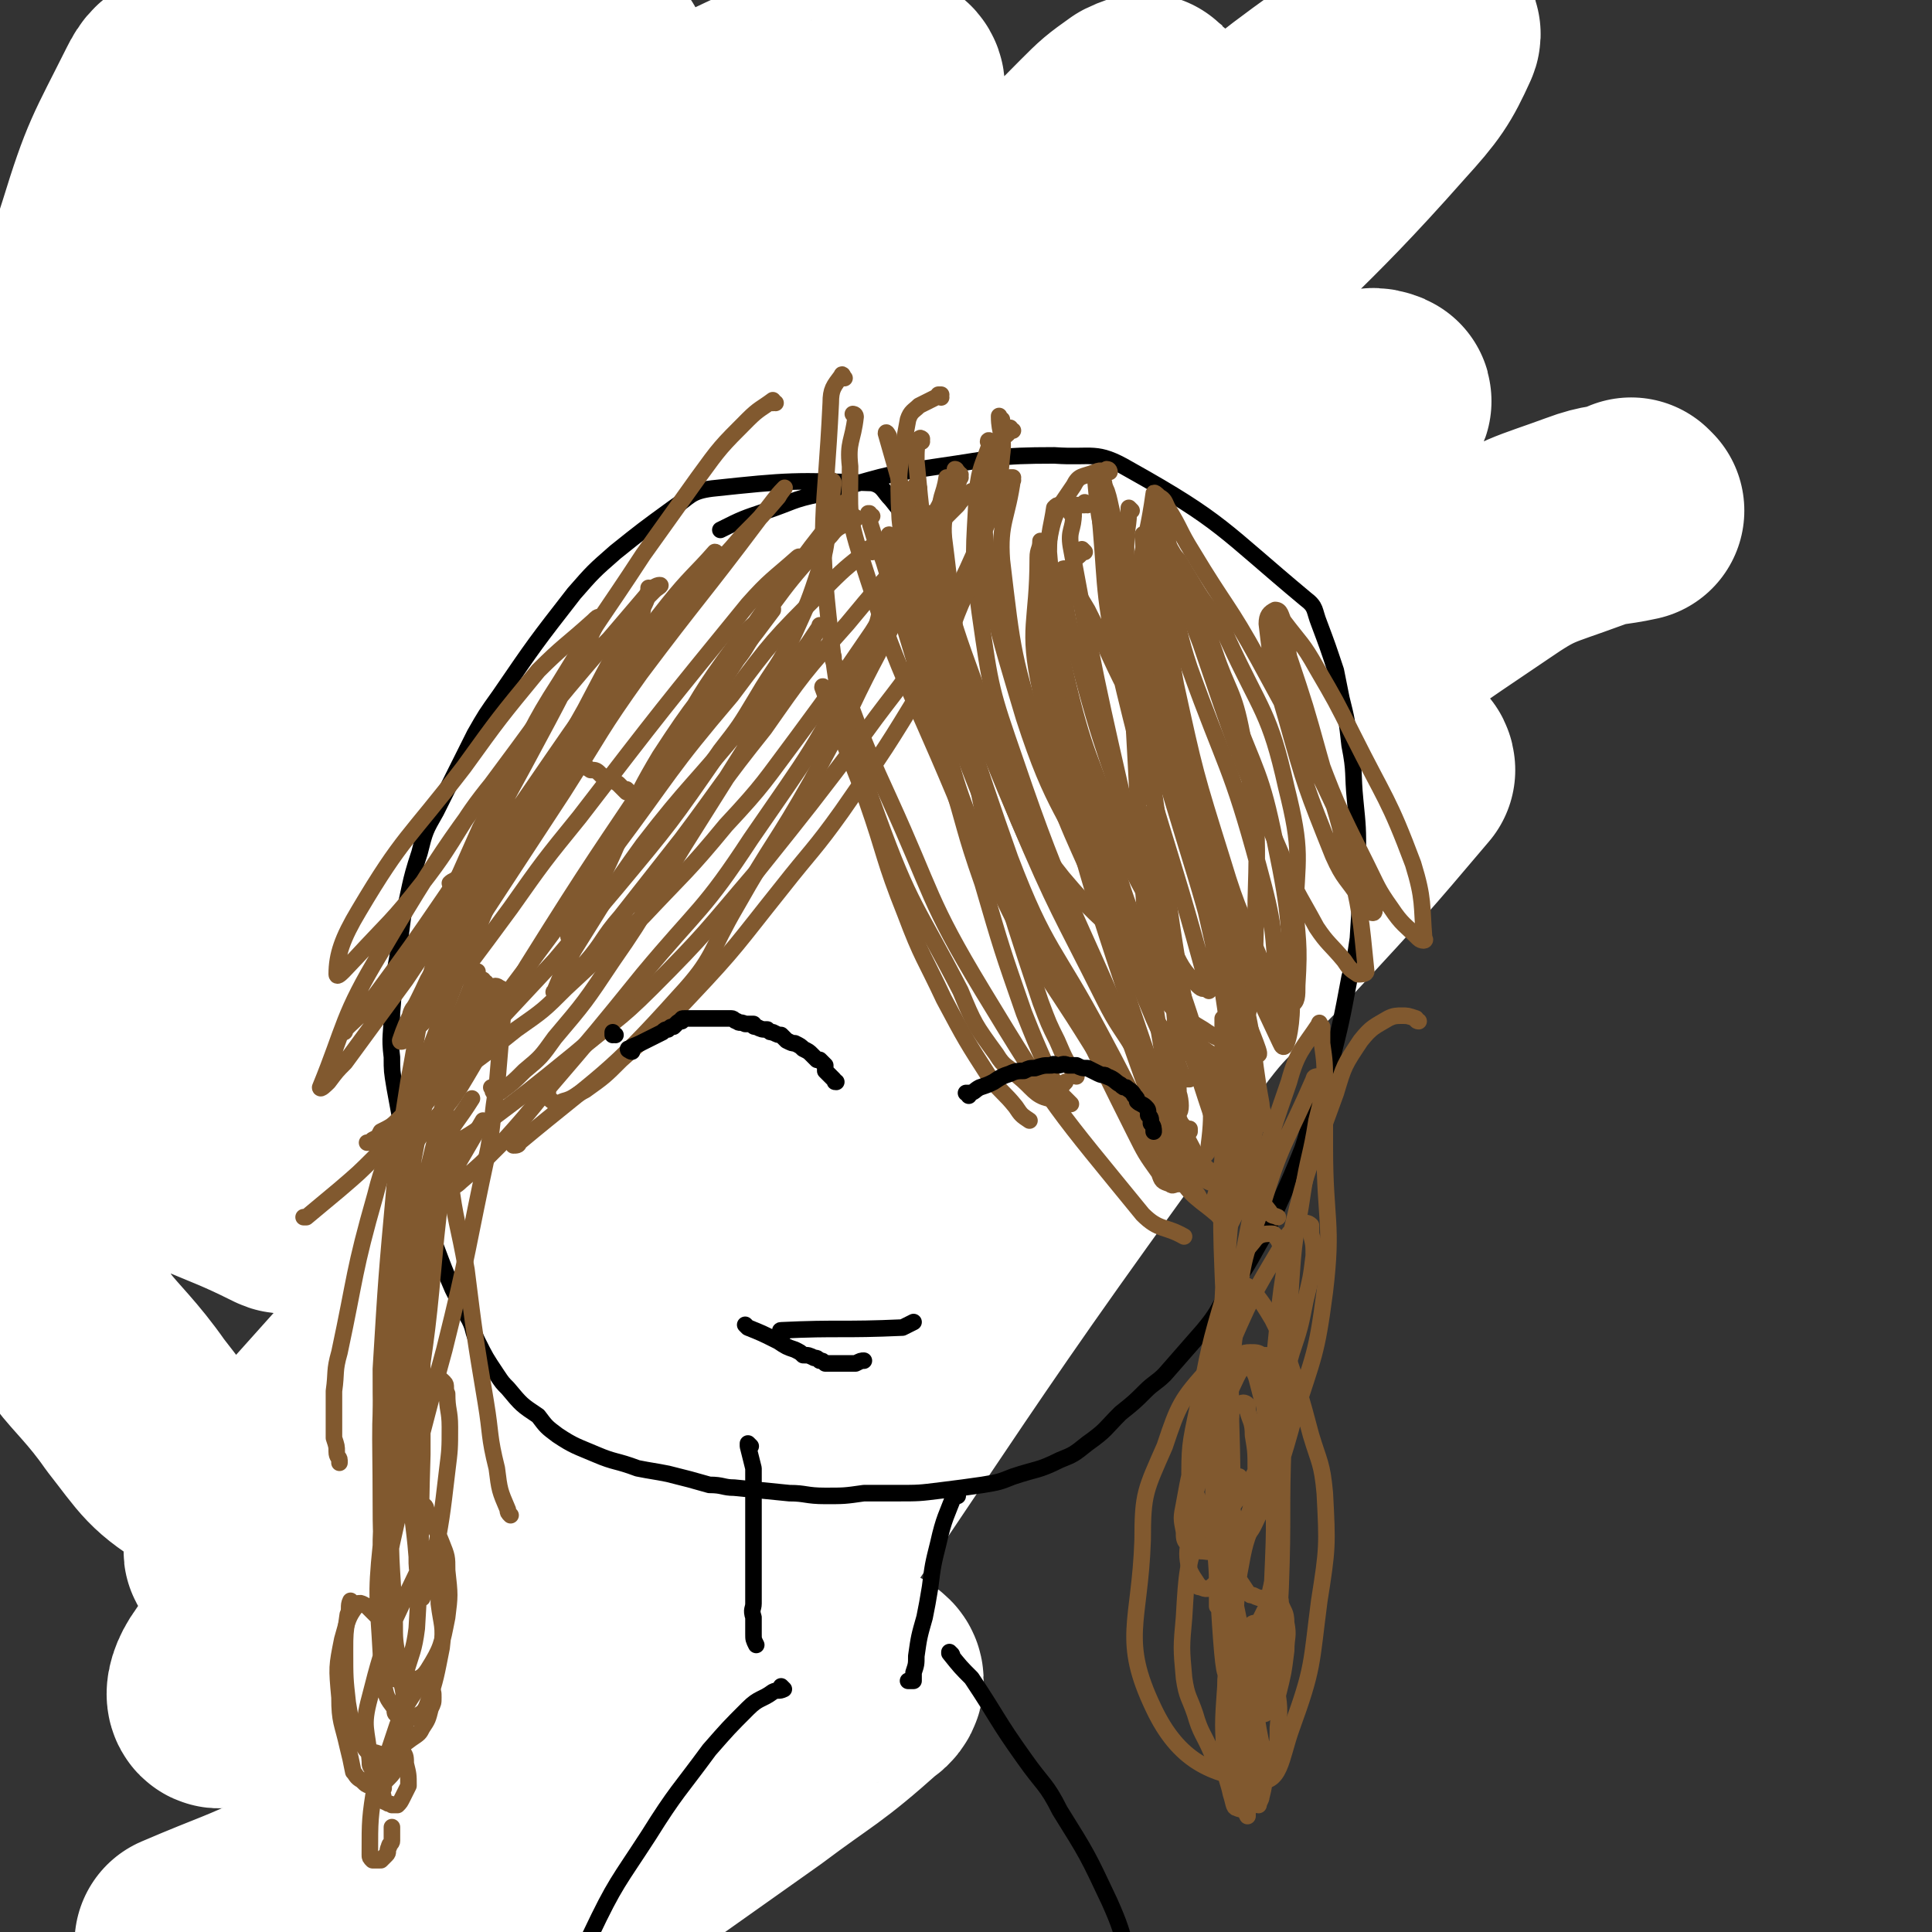 <svg viewBox='0 0 700 700' version='1.1' xmlns='http://www.w3.org/2000/svg' xmlns:xlink='http://www.w3.org/1999/xlink'><rect x="0" y="0" width="700" height="700" fill="#333333" stroke="none"/><g fill='none' stroke='#CF2233' stroke-width='6' stroke-linecap='round' stroke-linejoin='round'><path d='M122,643c0,-1 -1,-1 -1,-1 0,0 0,0 0,0 0,0 0,0 0,0 1,0 0,0 0,0 0,0 0,0 0,0 0,0 0,0 0,0 1,0 0,0 0,0 0,0 0,0 0,0 0,0 0,0 0,0 0,-4 -1,-4 -1,-9 -1,-15 -1,-15 -1,-30 0,-17 0,-17 0,-34 1,-15 1,-15 2,-30 1,-10 1,-10 2,-20 3,-19 4,-19 8,-38 2,-11 1,-11 4,-22 1,-5 1,-4 2,-9 1,-4 1,-4 2,-8 0,-1 0,-1 1,-3 0,-1 0,-1 1,-2 0,-1 0,-1 1,-2 0,0 0,0 0,0 0,-1 0,-1 0,-2 0,0 0,0 0,0 0,-1 0,-1 0,-1 0,0 0,0 0,-1 0,0 0,0 0,0 0,1 -1,0 -1,0 0,0 1,0 1,0 0,0 0,0 0,0 0,0 0,0 0,0 0,0 -1,-1 -1,-1 0,0 0,0 1,1 0,0 0,0 0,0 0,0 -1,-1 -1,-1 0,0 0,0 1,1 0,0 0,0 0,0 0,0 -1,-1 -1,-1 0,0 0,0 1,1 0,0 0,0 0,0 0,0 -1,-1 -1,-1 0,0 0,0 1,1 0,0 0,0 0,0 0,-1 0,-1 0,-1 0,0 0,0 0,0 0,0 0,0 -1,0 0,0 0,0 0,0 0,0 0,0 -1,0 0,0 0,0 0,0 0,0 1,0 0,-1 0,0 0,0 0,0 0,0 0,0 0,0 0,0 0,0 0,0 0,0 0,0 0,0 0,0 -1,-1 -1,-1 0,0 1,0 1,1 0,0 0,0 0,0 0,0 -1,-1 -1,-1 0,0 1,0 1,1 0,0 0,0 0,0 0,0 -1,-1 -1,-1 0,0 1,0 1,1 0,0 0,0 0,0 0,0 -1,-1 -1,-1 0,0 1,0 1,1 0,0 0,0 0,0 0,0 -1,-1 -1,-1 0,0 1,0 1,1 0,0 0,0 0,0 -1,0 -1,0 -1,0 0,0 0,0 0,0 0,0 0,0 0,0 0,-1 0,-1 -1,-1 0,0 0,0 0,0 0,-1 0,-1 0,-1 0,0 -1,0 -1,0 0,0 0,0 0,0 0,0 0,0 -1,0 0,0 0,0 0,0 '/><path d='M145,428c0,0 -1,0 -1,-1 0,0 0,1 0,1 0,0 0,0 0,0 1,0 0,0 0,-1 0,0 0,1 0,1 0,0 0,0 0,0 1,0 0,0 0,-1 0,0 0,1 0,1 0,0 0,0 0,0 1,0 0,0 0,-1 0,0 0,1 0,1 0,0 0,0 0,0 1,0 0,0 0,-1 -9,-3 -9,-3 -18,-6 -10,-4 -10,-4 -20,-7 -7,-3 -7,-3 -14,-6 -8,-3 -8,-3 -16,-7 -7,-3 -7,-3 -13,-7 -8,-4 -8,-4 -15,-10 -6,-4 -7,-3 -12,-8 -7,-6 -7,-7 -12,-14 -7,-10 -7,-10 -12,-20 -4,-11 -4,-11 -6,-23 -2,-14 -1,-14 -2,-28 -1,-13 -3,-13 -2,-25 4,-21 4,-22 12,-42 6,-14 8,-14 16,-27 9,-14 9,-14 19,-27 6,-9 6,-9 12,-17 7,-8 8,-8 15,-16 9,-10 9,-10 17,-19 6,-6 6,-6 13,-12 7,-7 7,-7 15,-13 6,-5 6,-5 13,-8 7,-4 7,-4 14,-6 6,-2 6,-3 12,-4 9,-2 9,-1 18,-2 8,-1 8,-2 15,-2 6,-1 6,-1 13,-1 10,0 10,0 20,0 8,1 8,1 16,1 9,1 9,1 18,1 8,1 8,1 17,2 8,1 8,1 17,2 7,1 7,1 15,2 5,0 4,1 9,1 8,1 8,1 15,2 7,1 7,1 14,3 9,3 9,2 17,6 7,3 7,4 13,7 5,4 5,3 11,7 5,4 5,4 11,8 4,3 4,3 8,7 6,5 7,5 12,11 15,17 15,17 28,35 7,11 7,11 13,22 2,6 2,6 3,13 1,8 1,8 2,16 1,6 1,6 1,13 1,9 1,9 1,18 1,9 1,9 0,18 0,6 0,6 -1,11 -2,12 -2,12 -4,24 -1,6 0,6 -2,12 -3,9 -3,9 -7,17 -3,6 -4,6 -7,11 -4,6 -4,6 -8,12 -3,5 -4,4 -7,9 -3,4 -3,4 -5,7 -4,5 -4,6 -7,11 -2,2 -2,2 -5,5 -4,4 -4,4 -8,8 -3,3 -3,3 -7,6 -4,3 -4,3 -8,6 -3,3 -3,3 -6,5 -2,2 -2,2 -5,4 -3,3 -3,3 -7,6 -2,2 -2,1 -4,3 -3,2 -3,2 -7,4 -2,2 -2,2 -4,3 -3,2 -3,2 -5,3 -2,1 -2,1 -4,2 -1,1 -1,1 -3,1 -2,2 -2,2 -5,3 -2,1 -2,0 -4,1 -2,0 -2,0 -5,1 -1,0 -1,0 -3,0 -1,0 -1,0 -2,0 0,0 0,0 -1,0 0,0 0,0 -1,0 0,1 0,1 -1,2 0,1 0,1 0,1 -1,3 -1,3 -2,5 0,3 0,3 0,6 -1,6 -2,5 -3,11 -1,9 0,9 -1,17 0,8 0,8 -1,17 -1,8 -1,8 -2,16 -1,5 0,5 -1,11 -2,10 -2,10 -5,20 -1,6 -1,6 -2,12 -1,6 0,6 -1,12 -1,5 -1,5 -2,9 -1,4 -1,4 -1,8 -2,7 -2,7 -3,15 0,3 0,3 -1,6 0,4 0,4 -1,8 0,2 0,2 -1,4 0,1 0,1 0,3 -2,5 -2,5 -4,11 '/><path d='M319,482c0,0 0,0 -1,-1 0,0 1,1 1,1 0,0 0,0 0,0 0,0 0,-1 -1,-1 -2,6 -1,7 -3,14 -3,12 -2,12 -5,24 -4,15 -4,15 -7,30 -3,15 -3,15 -6,29 -1,8 -1,8 -3,16 -2,8 -2,8 -3,16 -1,2 0,2 -1,5 0,2 0,2 0,4 -1,0 0,0 0,1 0,0 0,0 0,0 '/><path d='M311,546c0,-1 -1,-1 -1,-1 0,0 1,0 0,0 0,3 -1,3 -2,7 -3,12 -3,12 -7,23 -2,8 -3,8 -5,16 -5,24 -4,24 -8,49 -1,0 0,0 0,1 0,0 0,0 0,0 '/><path d='M350,433c0,0 -1,-1 -1,-1 0,0 0,0 1,1 0,0 0,0 0,0 0,0 -1,0 -1,-1 1,-5 1,-6 4,-11 15,-30 16,-30 32,-60 11,-20 8,-22 22,-41 41,-59 43,-58 88,-116 1,-1 1,-1 2,-2 0,0 0,0 0,0 '/><path d='M356,404c0,0 -1,-1 -1,-1 0,0 1,1 1,1 -1,-4 -2,-4 -2,-8 1,-13 0,-13 4,-25 8,-29 10,-29 22,-57 11,-28 11,-28 24,-56 10,-21 10,-21 22,-42 14,-27 14,-27 30,-53 4,-6 5,-6 9,-12 3,-4 3,-4 5,-8 1,-1 1,-1 1,-1 '/><path d='M313,406c0,-1 -1,-1 -1,-1 0,0 0,0 0,0 0,-4 -1,-4 0,-9 4,-21 4,-22 10,-43 9,-28 7,-29 19,-56 25,-55 26,-54 54,-107 10,-19 11,-19 23,-37 14,-19 15,-19 29,-38 4,-5 4,-5 8,-10 2,-3 2,-4 4,-7 0,0 1,-1 1,-1 -1,3 -1,3 -2,6 '/><path d='M359,412c0,0 -1,-1 -1,-1 0,0 0,1 0,1 0,0 0,0 0,0 -2,-4 -3,-4 -4,-7 -5,-11 -8,-10 -8,-21 0,-43 2,-43 7,-86 4,-29 3,-30 12,-58 10,-31 13,-30 26,-59 8,-17 10,-17 18,-33 5,-9 4,-9 9,-17 1,-3 1,-3 3,-6 0,0 0,0 0,0 -2,2 -2,2 -3,3 '/><path d='M291,439c0,-1 -1,-1 -1,-1 0,0 1,0 1,0 1,-9 0,-10 1,-19 2,-29 2,-29 5,-57 4,-47 2,-47 10,-94 5,-30 8,-29 16,-58 6,-23 7,-22 13,-45 8,-26 7,-26 15,-52 2,-6 2,-6 4,-12 1,-5 2,-5 3,-9 0,-1 0,-2 0,-1 -3,11 -3,12 -7,24 -14,40 -14,40 -28,79 -10,26 -12,25 -20,52 -11,36 -9,37 -18,75 -3,9 -3,9 -6,18 -1,5 -2,5 -3,10 0,0 0,0 0,0 4,-21 4,-22 8,-44 8,-43 6,-44 15,-87 6,-26 6,-26 14,-51 11,-38 13,-38 24,-75 3,-10 3,-10 5,-20 1,-7 1,-7 2,-15 0,-1 1,-3 0,-2 -6,6 -8,7 -13,16 -17,31 -17,31 -31,64 -16,39 -15,39 -28,79 -9,25 -9,25 -16,51 -3,10 -2,10 -4,20 -1,4 -1,4 -2,8 0,0 0,1 0,1 1,-8 1,-9 3,-18 7,-32 7,-32 15,-64 7,-30 7,-30 16,-59 12,-40 12,-40 27,-79 3,-8 4,-8 8,-16 2,-5 2,-6 3,-10 0,-1 -1,0 -1,1 -22,37 -25,36 -44,74 -19,38 -18,39 -33,79 -10,26 -9,27 -18,54 -5,18 -12,42 -9,36 7,-13 15,-36 30,-73 '/></g>
<g fill='none' stroke='#808282' stroke-width='6' stroke-linecap='round' stroke-linejoin='round'><path d='M240,106c-1,0 -1,-1 -1,-1 0,0 0,0 0,0 0,0 0,0 0,0 0,9 0,9 0,18 -2,30 0,30 -3,61 -3,22 -3,22 -9,45 -11,47 -12,46 -24,93 -5,21 -5,21 -10,42 -3,17 -2,17 -5,34 0,3 0,5 -1,6 0,1 1,-1 1,-2 4,-16 4,-16 7,-31 '/><path d='M207,127c0,0 -1,-1 -1,-1 0,0 1,1 0,0 -2,-5 -3,-5 -5,-11 -2,-5 -1,-5 -2,-10 -1,-3 -2,-5 -3,-6 -1,-1 -1,0 -1,1 0,7 1,7 1,14 -2,44 -2,44 -4,89 -2,20 -2,20 -4,40 -3,32 -3,32 -7,64 -2,13 -3,27 -4,26 -1,-1 1,-15 1,-31 3,-52 1,-52 5,-104 2,-27 3,-27 8,-54 4,-28 6,-28 10,-56 1,-11 2,-11 2,-21 -1,-6 -1,-6 -3,-11 -1,-1 -1,-3 -2,-2 -4,6 -5,8 -7,16 -11,37 -12,37 -20,75 -7,35 -6,35 -9,70 -4,48 -3,48 -3,96 0,17 0,17 2,33 2,11 2,12 7,21 1,3 3,6 5,5 7,-3 9,-6 13,-14 12,-28 14,-29 19,-59 5,-28 3,-28 1,-57 -2,-42 -3,-42 -9,-84 -2,-18 -3,-18 -7,-37 -3,-18 -3,-18 -6,-35 -2,-8 -2,-8 -3,-16 -1,-3 -1,-3 -2,-7 0,0 0,-1 -1,-1 -1,6 -2,7 -2,13 0,51 1,51 2,101 1,35 0,35 3,70 2,32 3,32 8,64 2,14 2,14 6,29 3,9 3,9 6,17 2,5 3,4 5,9 1,0 1,1 1,0 -1,-6 -2,-6 -3,-13 -6,-25 -6,-25 -11,-50 -8,-40 -8,-40 -15,-80 -3,-23 -2,-23 -6,-46 -2,-19 -2,-19 -6,-38 -3,-13 -3,-13 -6,-25 -3,-10 -4,-10 -7,-20 -6,-19 -6,-19 -12,-38 -2,-7 -1,-7 -4,-14 -1,-5 -2,-5 -4,-9 -1,-2 0,-3 -2,-4 -1,-1 -1,-2 -2,-2 -2,0 -3,1 -4,3 -3,7 -5,7 -5,15 -1,42 -1,43 3,86 3,34 5,34 11,68 9,51 9,51 20,102 6,28 5,28 14,55 5,15 6,14 13,27 3,6 4,6 8,9 3,2 4,3 6,2 4,-2 6,-3 7,-7 3,-9 4,-10 2,-20 -2,-24 -4,-24 -10,-48 -4,-19 -5,-19 -11,-37 -9,-24 -8,-25 -19,-48 -8,-19 -8,-18 -18,-36 -5,-10 -5,-10 -11,-20 -10,-14 -10,-14 -21,-27 -5,-7 -5,-7 -11,-13 -7,-9 -8,-9 -15,-17 -4,-6 -5,-6 -8,-11 -5,-7 -5,-8 -9,-15 '/><path d='M207,365c0,-1 -1,-1 -1,-1 0,-1 0,0 0,0 0,0 0,0 0,0 1,0 0,0 0,0 -1,-2 -1,-2 -2,-4 -4,-11 -5,-10 -9,-21 -6,-19 -5,-20 -10,-40 -10,-38 -8,-39 -21,-77 -8,-25 -10,-24 -21,-49 -11,-25 -9,-26 -24,-50 -9,-14 -11,-12 -22,-24 -13,-13 -13,-13 -26,-25 -13,-12 -13,-12 -27,-23 -5,-4 -5,-4 -10,-9 -4,-3 -3,-4 -6,-7 -1,-1 -1,-1 -1,-1 '/></g>
<g fill='none' stroke='#FFFFFF' stroke-width='80' stroke-linecap='round' stroke-linejoin='round'><path d='M592,185c0,0 -1,0 -1,-1 0,0 1,1 1,1 -9,2 -10,1 -18,4 -19,7 -20,6 -36,17 -49,33 -49,34 -95,70 -32,25 -31,26 -61,53 -96,86 -97,85 -191,172 -20,19 -19,20 -38,39 -34,36 -34,36 -69,71 -2,2 -4,5 -5,4 -1,-1 0,-5 3,-9 38,-56 36,-59 80,-111 42,-50 45,-48 91,-95 49,-50 48,-52 100,-100 46,-43 47,-42 97,-82 14,-11 38,-27 30,-19 -45,48 -69,65 -135,132 -39,38 -41,37 -76,79 -55,66 -53,68 -105,137 -9,12 -10,12 -16,25 -1,3 -2,10 1,7 38,-33 41,-38 81,-79 42,-44 40,-46 83,-90 33,-34 33,-34 68,-65 14,-13 15,-12 31,-23 3,-2 6,-4 6,-3 1,1 -1,4 -2,7 -16,29 -15,30 -33,56 -33,48 -36,46 -70,93 -28,39 -28,38 -54,79 -27,42 -27,43 -52,86 -2,3 -4,8 -3,7 3,-3 6,-7 12,-14 28,-35 30,-33 55,-70 38,-55 35,-58 71,-114 26,-39 25,-40 54,-77 20,-26 22,-25 44,-49 3,-3 2,-3 5,-6 1,-1 3,-2 3,-1 -3,3 -4,4 -8,10 -32,46 -32,46 -64,92 -31,46 -35,44 -64,91 -47,79 -44,81 -89,162 -7,12 -17,31 -13,25 11,-20 22,-39 44,-79 0,0 0,0 0,0 85,-123 82,-125 171,-246 16,-22 19,-19 37,-39 24,-26 25,-27 47,-53 0,-1 -1,-2 -2,-1 -28,28 -29,28 -56,59 -42,47 -41,48 -82,96 -25,30 -26,29 -50,60 -57,70 -56,70 -113,141 -10,14 -12,23 -22,27 -5,2 -9,-7 -7,-15 13,-55 15,-58 39,-111 18,-41 20,-40 45,-77 67,-102 67,-103 139,-201 23,-31 25,-29 51,-57 24,-27 25,-26 48,-53 1,-1 2,-2 1,-2 -2,-1 -4,-1 -8,1 -31,15 -37,8 -63,33 -167,166 -164,172 -323,349 -12,14 -27,42 -19,32 40,-53 57,-79 116,-158 38,-52 37,-53 77,-104 70,-89 69,-90 142,-176 38,-44 41,-41 79,-84 10,-11 12,-14 17,-25 1,-2 -2,-1 -4,0 -22,12 -23,12 -43,27 -44,34 -44,35 -86,72 -49,43 -51,41 -96,88 -39,40 -38,41 -72,87 -46,63 -45,64 -88,130 -4,7 -6,15 -6,15 -1,0 1,-8 4,-15 42,-74 41,-75 86,-147 31,-51 29,-53 68,-99 54,-64 58,-61 117,-121 6,-6 6,-6 13,-11 2,-1 5,-2 3,-1 -35,37 -37,40 -77,77 -31,29 -34,26 -66,55 -79,71 -80,70 -157,143 -26,23 -24,25 -48,50 -11,10 -23,26 -22,21 3,-13 13,-31 29,-59 27,-45 25,-47 58,-87 46,-56 49,-55 101,-106 22,-22 23,-21 47,-41 11,-8 11,-9 21,-16 1,-1 1,0 1,0 -42,49 -45,47 -84,97 -36,45 -31,48 -66,93 -45,58 -47,57 -95,113 -2,3 -6,8 -5,6 23,-45 21,-55 53,-101 56,-79 61,-76 124,-149 27,-31 29,-29 58,-59 18,-19 20,-19 36,-39 2,-2 3,-5 1,-6 -16,-2 -21,-7 -37,1 -40,18 -42,20 -75,52 -91,89 -87,94 -172,189 -6,7 -15,20 -11,14 77,-109 87,-122 174,-244 7,-10 14,-13 15,-19 1,-3 -7,-3 -12,1 -24,15 -24,16 -46,36 -43,39 -44,39 -84,82 -35,39 -32,41 -64,83 -4,5 -4,5 -8,10 '/><path d='M26,172c0,0 -1,0 -1,-1 13,-16 13,-16 26,-33 21,-25 20,-26 42,-51 20,-22 20,-22 41,-44 6,-5 6,-4 12,-10 3,-3 3,-3 6,-6 0,0 1,-1 0,-1 -9,7 -10,7 -19,16 -20,19 -22,18 -40,40 -21,23 -20,24 -38,50 -22,32 -22,33 -41,67 -4,7 -2,8 -4,16 -1,2 -4,6 -2,5 4,-2 7,-5 13,-12 24,-30 23,-30 46,-62 16,-22 15,-22 30,-45 8,-11 9,-11 15,-23 6,-11 5,-11 9,-23 2,-5 2,-5 2,-9 1,-7 1,-8 1,-15 0,-2 1,-3 -1,-4 -7,-1 -9,-1 -16,2 -16,8 -17,8 -29,21 -19,20 -18,22 -33,46 -15,25 -16,24 -26,51 -11,27 -11,28 -14,57 -6,50 -3,50 -4,101 -1,21 -1,21 -1,42 1,14 2,14 3,28 0,2 -1,3 -1,4 0,0 0,-1 0,-2 4,-11 4,-11 7,-22 14,-57 15,-56 28,-113 6,-27 5,-28 9,-55 4,-25 4,-26 8,-51 4,-23 5,-23 10,-47 3,-15 4,-15 6,-30 2,-8 2,-8 2,-16 1,-5 1,-5 0,-9 0,-2 1,-2 0,-3 -2,-2 -3,-3 -5,-2 -4,1 -5,2 -7,6 -12,24 -13,24 -21,50 -10,31 -10,32 -15,64 -7,47 -7,47 -7,94 -1,108 -9,111 4,216 3,28 12,27 28,50 11,14 11,16 26,25 9,5 12,7 21,3 25,-10 23,-16 47,-31 27,-17 26,-18 54,-32 20,-10 20,-11 42,-16 14,-3 15,-2 30,-2 7,1 9,0 15,4 6,6 8,8 8,16 1,25 1,27 -6,50 -5,18 -8,18 -19,34 -21,30 -20,32 -45,57 -19,19 -21,18 -43,33 -17,11 -18,10 -37,19 -7,3 -8,4 -15,5 -3,0 -5,0 -6,-3 0,-3 0,-5 4,-9 10,-12 10,-13 23,-23 36,-25 37,-24 74,-46 17,-10 17,-10 35,-18 10,-5 13,-7 21,-10 2,0 0,2 -2,3 -38,33 -37,34 -76,65 -21,17 -21,16 -44,29 -32,19 -32,19 -66,35 -8,4 -8,3 -17,6 -3,1 -3,0 -6,1 0,0 0,0 0,0 21,-9 21,-8 42,-18 39,-17 39,-18 79,-35 28,-12 29,-11 58,-22 24,-9 23,-9 47,-17 8,-3 8,-4 15,-5 4,-1 6,-1 8,1 1,1 0,3 -2,4 -19,17 -20,16 -40,31 -24,17 -24,17 -48,34 -9,6 -9,6 -19,12 -11,8 -11,8 -23,15 -2,2 -4,3 -5,3 -1,-1 1,-3 2,-4 10,-12 10,-12 21,-23 23,-24 24,-23 47,-48 16,-16 16,-16 30,-34 6,-9 8,-9 9,-19 2,-14 1,-16 -5,-29 -5,-11 -7,-11 -16,-19 -23,-18 -24,-18 -49,-34 -18,-11 -19,-9 -37,-20 -16,-10 -15,-10 -29,-22 -12,-10 -12,-10 -23,-20 -7,-7 -6,-8 -13,-15 -8,-10 -8,-10 -17,-19 -4,-3 -3,-4 -8,-7 -5,-3 -5,-4 -12,-6 -4,-1 -5,-1 -9,1 -5,2 -5,3 -9,7 -3,4 -4,5 -5,10 -1,3 -2,5 1,7 19,13 22,11 44,22 2,1 2,1 3,1 '/></g>
<g fill='none' stroke='#000000' stroke-width='6' stroke-linecap='round' stroke-linejoin='round'><path d='M334,197c0,0 0,-1 -1,-1 0,0 1,0 1,0 0,0 0,0 0,0 0,1 0,0 -1,0 0,0 1,1 1,0 -2,-2 -2,-3 -4,-6 -3,-4 -3,-4 -7,-9 -3,-3 -3,-5 -7,-6 -28,-1 -30,-1 -58,2 -8,1 -8,3 -14,7 -11,8 -11,8 -21,16 -8,7 -8,7 -15,15 -14,18 -14,18 -27,37 -5,7 -5,7 -9,14 -7,14 -7,14 -14,28 -4,7 -4,7 -6,15 -4,12 -3,12 -6,23 -1,8 -1,8 -2,15 -2,10 -1,10 -2,20 0,8 -1,8 0,16 0,5 0,5 1,11 2,11 2,11 4,21 1,6 1,6 3,12 2,8 2,8 5,15 1,5 1,5 3,10 3,8 3,8 6,15 3,6 3,6 6,11 2,4 1,4 3,8 3,6 3,6 7,12 2,3 2,3 4,5 5,6 5,6 11,10 3,4 3,4 7,7 6,4 7,4 14,7 7,3 7,2 15,5 5,1 6,1 11,2 8,2 8,2 15,4 5,0 5,1 9,1 10,1 10,1 20,2 6,0 6,1 13,1 7,0 7,0 14,-1 6,0 6,0 12,0 8,0 8,0 16,-1 8,-1 8,-1 15,-2 6,-1 6,-1 11,-3 9,-3 9,-2 17,-6 5,-2 5,-2 10,-6 7,-5 6,-5 12,-11 5,-4 5,-4 9,-8 3,-3 4,-3 7,-6 7,-8 7,-8 14,-16 5,-6 5,-7 9,-14 6,-8 6,-8 11,-17 4,-7 4,-7 7,-14 5,-11 5,-11 9,-21 3,-9 2,-9 5,-18 2,-6 3,-6 5,-12 4,-16 4,-16 7,-32 2,-7 2,-7 3,-14 1,-15 1,-15 0,-30 0,-10 0,-10 -1,-20 -1,-10 0,-10 -2,-20 -1,-9 -1,-9 -3,-17 -1,-5 -1,-5 -2,-10 -3,-9 -3,-9 -6,-17 -2,-5 -1,-6 -5,-9 -30,-25 -30,-28 -64,-47 -12,-7 -13,-4 -27,-5 -21,0 -21,1 -42,4 -21,3 -21,4 -43,10 -10,2 -10,3 -19,6 -9,3 -9,3 -17,7 '/><path d='M347,542c0,-1 -1,-1 -1,-1 0,0 0,0 0,0 0,0 0,0 0,0 1,0 0,0 0,0 0,0 0,0 0,0 0,0 0,0 0,0 1,0 0,0 0,0 0,0 0,0 0,0 0,0 0,0 0,0 1,0 0,-1 0,0 -3,8 -4,9 -6,18 -2,8 -2,8 -3,16 -1,6 -1,6 -2,11 -2,7 -2,7 -3,14 0,3 0,3 -1,6 0,1 0,2 0,3 0,0 -1,0 -1,0 0,0 0,0 -1,0 '/><path d='M272,524c0,0 -1,-1 -1,-1 0,0 0,0 0,1 0,0 0,0 0,0 1,4 1,4 2,8 0,10 0,10 0,21 0,5 0,5 0,11 0,8 0,8 0,17 0,2 -1,2 0,5 0,3 0,3 0,6 0,2 0,2 1,4 '/><path d='M345,600c0,-1 -1,-1 -1,-1 0,-1 0,0 0,0 0,0 0,0 0,0 1,0 0,0 0,0 0,-1 0,0 0,0 0,0 0,0 0,0 1,0 0,0 0,0 0,-1 0,0 0,0 4,5 4,5 8,9 10,15 9,15 19,29 7,10 8,9 13,19 10,16 10,16 18,33 4,9 4,10 7,20 3,8 2,8 5,17 1,5 1,5 2,10 1,2 0,2 0,4 0,2 0,2 0,4 0,1 0,1 0,1 '/><path d='M284,612c0,0 -1,-1 -1,-1 0,0 0,1 1,1 0,0 0,0 0,0 0,0 -1,-1 -1,-1 0,0 0,1 1,1 0,0 0,0 0,0 0,0 -1,-1 -1,-1 0,0 1,1 1,1 -2,1 -2,0 -4,1 -4,3 -5,2 -9,6 -7,7 -7,7 -14,15 -11,15 -12,15 -22,31 -11,17 -12,17 -21,36 -10,21 -10,21 -18,44 -4,10 -4,10 -7,21 -1,6 -1,6 -2,11 0,2 0,2 0,3 0,0 0,0 0,0 '/></g>
<g fill='none' stroke='#81592F' stroke-width='6' stroke-linecap='round' stroke-linejoin='round'><path d='M302,175c0,0 0,-1 -1,-1 0,0 1,1 1,1 0,0 0,0 0,0 0,0 0,-1 -1,-1 0,0 1,0 1,1 -1,8 -1,9 -2,17 -1,7 -1,8 -3,14 -4,12 -4,12 -9,23 -6,13 -7,12 -14,24 -6,10 -6,10 -13,19 -18,26 -18,26 -38,50 -11,13 -11,13 -22,26 -14,15 -14,15 -28,30 -6,7 -6,7 -12,13 -8,7 -8,7 -16,14 -3,3 -3,3 -7,5 -1,2 -1,2 -3,3 -1,1 -1,1 -2,1 0,0 0,0 0,0 '/><path d='M347,171c0,0 -1,-1 -1,-1 0,0 0,1 0,1 0,0 0,0 0,0 1,0 0,-1 0,-1 0,0 1,0 0,1 -2,4 -2,5 -4,9 -7,13 -7,13 -14,27 -6,11 -5,11 -12,22 -13,19 -13,19 -27,38 -12,16 -12,17 -26,32 -14,17 -15,17 -30,33 -14,13 -14,13 -28,26 -8,8 -8,8 -18,15 -10,8 -10,8 -21,16 -3,2 -3,2 -7,4 -1,1 -2,2 -3,1 0,0 1,-1 1,-3 1,-1 1,-1 2,-2 '/><path d='M363,152c-1,0 -1,-1 -1,-1 0,0 0,0 0,0 0,0 0,0 0,0 0,1 0,-1 0,0 0,6 2,7 1,14 -1,12 -1,13 -5,24 -9,21 -9,21 -20,41 -11,19 -12,18 -25,36 -19,25 -19,25 -39,50 -18,21 -18,22 -38,42 -13,13 -14,12 -28,24 -16,13 -16,13 -32,25 -4,3 -4,3 -9,6 -3,2 -4,3 -6,3 -1,0 -1,-1 -1,-1 5,-9 6,-9 11,-17 '/><path d='M323,195c0,0 0,-1 -1,-1 0,0 1,0 1,0 0,0 0,0 0,0 0,1 0,0 -1,0 0,0 1,0 1,0 0,0 0,0 0,0 0,1 -1,-1 -1,0 -1,7 1,9 -1,17 -3,14 -2,15 -9,27 -17,34 -18,34 -40,66 -17,26 -19,25 -39,49 -17,21 -17,21 -35,42 -8,10 -8,10 -17,20 -7,7 -7,7 -14,13 -2,2 -3,2 -5,3 0,0 -1,-1 -1,-1 7,-12 7,-12 14,-24 '/><path d='M338,196c0,0 0,-1 -1,-1 0,0 1,0 1,1 0,0 0,0 0,0 0,0 0,-1 -1,-1 0,0 1,0 1,1 0,0 0,0 0,0 1,5 0,5 2,10 6,22 6,22 14,44 8,24 8,24 19,47 5,11 4,11 12,21 11,13 12,13 25,25 6,5 7,4 14,9 '/><path d='M334,160c0,0 0,-1 -1,-1 0,0 1,0 1,0 0,0 0,0 0,0 0,1 0,-1 -1,0 -1,3 -1,4 -1,8 2,21 2,22 6,43 5,27 6,27 12,54 5,22 4,23 10,45 8,27 8,27 17,54 3,8 3,8 6,14 3,7 3,7 7,13 0,0 0,0 0,0 '/><path d='M316,187c-1,0 -1,-1 -1,-1 -1,0 0,0 0,0 0,0 0,0 0,0 0,3 0,3 1,6 2,7 3,7 5,14 12,37 11,37 23,75 6,19 5,19 12,39 7,24 7,24 15,47 4,10 4,10 8,19 2,5 3,5 5,10 2,2 2,2 4,4 '/><path d='M302,238c0,0 -1,-1 -1,-1 0,0 0,0 0,0 0,0 0,0 0,0 1,1 0,0 0,0 0,0 0,0 0,0 0,0 0,0 0,0 1,1 0,-1 0,0 10,25 9,26 21,52 16,35 14,37 34,70 26,43 27,43 58,81 6,6 8,4 15,8 '/><path d='M341,144c0,0 -1,-1 -1,-1 0,0 0,0 1,0 0,0 0,0 0,0 -4,2 -4,2 -8,4 -2,2 -3,2 -4,5 -3,17 -4,18 -3,36 2,20 3,21 9,41 13,42 13,42 30,83 11,30 12,29 26,57 10,21 10,21 20,41 4,8 4,8 9,15 1,3 1,3 4,4 1,1 1,0 3,0 0,0 0,0 0,0 '/><path d='M344,174c-1,0 -1,-1 -1,-1 0,0 0,0 0,0 -1,7 -3,7 -2,14 0,19 -2,19 3,38 9,37 11,37 25,72 14,33 15,33 31,65 5,10 6,10 12,20 7,12 7,12 15,23 1,3 2,3 4,5 0,0 0,-1 0,-1 '/><path d='M367,156c-1,0 -1,0 -1,-1 -1,0 0,1 0,1 -1,2 -3,2 -4,5 -3,11 -7,11 -6,23 3,38 4,39 15,76 11,34 15,33 30,66 9,21 8,22 17,43 4,9 4,9 9,17 1,3 1,3 3,5 0,0 0,0 1,0 '/><path d='M348,173c0,-1 -1,-1 -1,-1 0,0 0,0 1,0 0,0 0,0 0,0 -3,12 -7,12 -6,23 5,39 3,41 17,78 30,74 36,72 73,143 2,4 2,4 5,7 2,2 2,1 5,3 0,0 0,0 1,0 '/><path d='M359,161c0,-1 -1,-1 -1,-1 0,-1 1,0 1,0 0,0 0,0 0,0 -3,9 -4,9 -5,18 -1,22 -2,22 1,44 4,28 4,28 13,54 18,53 21,52 42,103 6,17 6,17 13,34 5,11 4,11 11,20 1,2 2,4 4,3 2,0 2,-2 3,-5 '/><path d='M367,174c0,0 -1,-1 -1,-1 0,0 1,0 1,0 -2,15 -5,16 -4,30 4,34 4,35 14,67 10,32 12,32 25,63 7,16 7,16 15,32 2,5 2,5 5,9 1,2 2,1 4,3 '/><path d='M393,200c0,0 -1,-1 -1,-1 0,0 0,0 0,1 0,0 0,0 0,0 -1,2 -3,2 -3,4 -4,21 -5,22 -5,43 0,17 1,18 6,35 7,30 8,30 19,59 3,9 4,10 10,17 7,9 7,9 17,15 7,5 8,3 16,6 '/><path d='M394,183c0,0 -1,0 -1,-1 0,0 1,1 0,1 -4,0 -4,0 -9,0 -1,0 -1,0 -2,1 -1,7 -2,8 -2,16 2,22 1,23 6,44 7,30 9,30 19,58 5,13 5,13 11,24 3,8 3,8 8,16 4,8 4,9 10,15 2,2 2,1 5,1 1,-1 1,-1 2,-1 1,-1 1,-1 2,-2 '/><path d='M402,171c0,0 0,-1 -1,-1 0,0 1,1 1,1 -2,0 -3,-1 -5,0 -5,2 -6,1 -8,5 -6,9 -7,9 -9,20 -3,17 -5,18 -2,35 8,39 11,38 24,76 6,19 6,20 14,39 7,14 7,14 15,27 3,5 3,6 8,9 2,1 4,2 5,0 6,-11 5,-13 9,-27 1,-4 0,-5 1,-9 '/><path d='M378,197c-1,0 -1,-1 -1,-1 0,0 0,0 0,0 0,3 -1,3 -1,6 0,24 -4,25 1,48 20,82 22,82 49,163 2,7 3,8 9,13 2,2 5,4 6,1 5,-16 9,-19 6,-38 -6,-51 -8,-52 -23,-102 -9,-28 -12,-27 -24,-54 -3,-6 -3,-6 -6,-12 -3,-5 -3,-5 -6,-10 -1,-2 -1,-3 -2,-5 -1,0 -1,0 -1,1 1,14 1,15 5,29 10,39 12,39 24,77 7,23 7,23 14,46 5,14 4,14 10,27 2,5 3,7 6,9 2,1 4,0 4,-3 5,-32 7,-33 7,-66 1,-30 0,-31 -5,-60 -3,-16 -5,-15 -10,-30 -4,-11 -4,-11 -8,-22 -2,-3 -2,-3 -4,-6 -2,-3 -2,-4 -4,-5 -2,0 -4,0 -4,2 1,27 0,29 5,57 5,30 6,30 14,60 4,12 3,12 8,23 4,8 4,9 9,15 2,2 5,4 5,2 6,-11 7,-14 8,-28 1,-24 3,-25 -3,-49 -6,-27 -9,-27 -21,-53 -4,-10 -6,-9 -12,-19 -3,-5 -3,-5 -6,-10 -3,-3 -2,-4 -5,-6 -1,-1 -2,-1 -2,0 2,27 1,28 6,55 6,31 6,31 15,62 5,19 7,19 15,38 3,8 2,8 5,16 1,1 2,3 2,2 1,-3 1,-5 0,-11 -2,-23 -1,-23 -7,-45 -10,-37 -12,-36 -25,-72 -4,-12 -3,-12 -7,-24 -3,-9 -3,-9 -6,-18 -2,-3 -1,-3 -3,-6 0,0 -1,-1 -1,0 3,33 2,34 8,68 5,32 6,32 14,64 7,31 7,31 15,61 2,7 3,7 5,14 1,2 1,4 2,4 0,-1 -1,-3 -1,-5 -4,-22 -2,-23 -8,-44 -13,-53 -15,-52 -30,-105 -5,-18 -6,-18 -10,-36 -4,-14 -3,-15 -6,-29 -1,-4 -1,-5 -2,-8 -1,-2 -1,-3 -1,-3 -1,2 -2,4 -2,7 3,29 1,29 7,58 14,60 17,59 33,119 '/><path d='M410,185c0,0 -1,-1 -1,-1 0,0 0,0 0,0 0,0 0,0 0,0 1,1 0,0 0,0 0,0 0,0 0,0 0,7 -1,7 -1,14 0,25 0,25 2,51 3,48 2,48 6,95 2,18 2,18 5,36 1,7 1,7 3,14 1,5 2,9 3,9 1,0 1,-4 0,-7 -1,-27 -1,-27 -4,-53 -3,-24 -4,-24 -7,-48 '/><path d='M398,176c0,0 -1,-1 -1,-1 0,0 0,0 0,0 0,0 0,0 0,0 1,1 0,-1 0,0 1,11 1,12 4,23 5,30 7,29 12,59 10,55 7,56 17,111 3,18 3,18 9,36 4,14 5,14 10,27 1,2 2,5 2,4 2,-9 2,-13 3,-25 1,-7 1,-7 2,-14 '/><path d='M420,181c0,0 -1,0 -1,-1 0,0 1,1 1,1 -1,15 -3,16 -2,31 1,31 -1,32 8,62 15,53 19,64 38,104 2,5 4,-6 4,-13 -1,-30 0,-31 -6,-60 -5,-25 -7,-25 -16,-49 -4,-13 -5,-13 -11,-25 -3,-8 -3,-8 -7,-16 -1,-2 -1,-3 -2,-3 -1,0 -2,1 -2,2 0,17 -1,18 2,34 7,32 7,32 17,64 6,20 7,19 15,39 2,5 2,5 5,9 2,2 3,5 5,4 2,-1 2,-3 2,-7 1,-16 0,-16 -1,-32 '/><path d='M421,185c0,0 0,0 -1,-1 0,0 1,1 1,1 1,5 1,5 2,11 6,19 5,19 12,37 13,38 13,39 29,76 5,14 6,14 13,27 4,6 5,6 10,12 2,3 2,3 5,5 1,0 3,0 3,-1 -2,-20 -2,-22 -7,-42 -4,-18 -5,-18 -10,-36 -5,-18 -5,-18 -11,-36 -1,-5 0,-5 -2,-9 0,-3 -1,-3 -2,-5 0,0 -1,0 -1,1 6,21 5,22 13,42 9,24 9,24 20,46 4,8 4,9 9,16 4,6 5,6 10,11 1,1 3,1 2,0 -1,-12 0,-14 -4,-27 -9,-24 -10,-23 -22,-47 -6,-12 -6,-12 -13,-24 -5,-9 -6,-9 -12,-17 -1,-2 -1,-4 -3,-4 -2,1 -3,2 -3,5 2,17 2,17 7,34 7,25 7,25 17,50 4,9 5,8 10,16 1,3 1,3 3,4 1,1 2,1 2,0 -3,-11 -3,-12 -8,-24 -16,-34 -16,-34 -34,-67 -11,-20 -12,-19 -24,-39 -5,-8 -4,-8 -9,-16 -1,-2 -1,-3 -3,-4 -1,-1 -2,-2 -2,-1 -3,22 -7,24 -5,47 3,33 5,34 14,67 9,34 10,33 21,67 4,11 9,22 8,22 -1,-1 -6,-12 -13,-23 '/><path d='M310,151c0,0 -1,-1 -1,-1 0,0 1,0 1,1 -1,9 -3,9 -2,18 0,17 -1,17 4,33 14,44 16,43 34,86 9,22 9,22 21,43 17,30 19,29 37,58 7,11 6,12 14,23 1,3 1,4 4,5 2,1 3,0 5,0 1,0 0,0 0,0 '/><path d='M333,177c-1,-1 -1,-1 -1,-1 -1,0 0,0 0,0 0,0 0,0 0,0 -2,4 -4,3 -4,8 3,35 3,36 11,71 8,33 9,34 22,65 14,30 16,29 34,58 8,13 8,13 17,24 4,5 4,5 9,9 6,5 6,7 12,8 3,1 5,-1 5,-4 2,-15 0,-16 -1,-31 0,-1 0,-1 0,-2 '/><path d='M306,137c0,0 -1,-1 -1,-1 0,0 0,0 0,0 0,0 0,0 0,0 1,1 0,-1 0,0 -3,4 -4,5 -4,10 -2,42 -5,43 0,85 4,33 6,34 17,65 12,33 14,32 30,63 5,12 5,12 13,23 3,5 4,4 8,8 5,4 6,7 11,8 3,0 3,-3 6,-6 '/><path d='M322,158c0,0 -1,-2 -1,-1 22,76 18,78 45,154 13,34 16,32 33,64 14,26 13,27 28,51 5,8 7,8 14,14 2,2 4,6 5,3 7,-13 5,-17 9,-35 1,0 1,0 1,-1 '/><path d='M389,187c0,0 0,-1 -1,-1 0,0 1,0 1,0 0,6 -2,6 -1,12 11,60 12,60 25,119 8,31 7,31 17,60 10,28 11,27 23,53 3,5 4,5 7,9 1,2 1,1 3,2 '/><path d='M307,183c0,0 -1,-1 -1,-1 0,0 0,0 1,0 0,0 0,0 0,0 -3,3 -3,3 -5,6 -8,10 -8,10 -16,21 -10,13 -10,13 -19,27 -23,35 -23,35 -45,69 -17,25 -17,25 -34,50 -15,20 -14,21 -30,40 -10,13 -11,12 -22,24 -6,6 -6,6 -13,12 -6,5 -6,5 -12,10 -1,0 -1,0 -1,0 '/><path d='M353,179c0,0 -1,-1 -1,-1 0,0 1,0 0,0 -2,2 -3,2 -5,5 -21,21 -21,20 -40,43 -16,18 -16,18 -30,38 -16,20 -15,20 -30,40 -11,14 -11,14 -22,28 -7,8 -6,9 -13,17 -5,5 -5,5 -10,10 -1,0 -2,1 -1,0 3,-7 3,-8 7,-15 12,-19 12,-20 25,-38 17,-22 18,-21 36,-43 9,-11 9,-11 18,-23 3,-3 3,-3 6,-7 2,-3 2,-3 4,-6 0,0 0,-1 0,0 -7,12 -7,12 -15,25 -17,27 -17,27 -34,54 -13,21 -12,22 -26,42 -10,15 -10,15 -21,28 -5,7 -5,7 -11,12 -4,4 -4,4 -8,7 -1,1 -2,1 -3,1 -1,-1 0,-1 -1,-2 '/><path d='M316,200c0,-1 -1,-1 -1,-1 0,-1 0,0 1,0 0,0 0,0 0,0 0,0 0,-1 -1,0 -9,7 -9,7 -17,15 -18,18 -18,18 -33,38 -23,27 -22,28 -43,56 -18,25 -18,25 -36,49 -5,8 -4,8 -10,16 -3,4 -3,5 -7,8 0,1 -1,0 -1,0 3,-11 3,-12 7,-23 '/><path d='M310,188c0,0 -1,-1 -1,-1 0,0 1,0 1,1 0,0 0,0 0,0 -5,3 -6,2 -9,6 -18,19 -17,20 -33,41 -15,19 -16,19 -29,39 -12,20 -10,21 -20,42 -5,8 -5,8 -9,17 -2,3 -2,3 -4,6 0,0 0,1 0,0 2,-6 1,-7 4,-13 18,-30 19,-29 38,-59 9,-14 10,-14 19,-28 4,-5 3,-5 7,-10 3,-4 3,-4 6,-8 0,0 0,-1 0,0 -6,5 -8,5 -13,12 -14,19 -13,19 -25,39 -26,39 -26,38 -51,78 -11,19 -10,20 -22,40 -7,12 -8,11 -17,22 -2,3 -7,9 -6,6 10,-27 14,-33 27,-66 '/><path d='M290,203c0,0 -1,-1 -1,-1 0,0 0,0 1,0 0,0 0,0 0,0 0,1 0,-1 -1,0 -9,8 -10,8 -18,17 -31,38 -31,38 -61,77 -13,16 -13,16 -25,33 -14,19 -14,19 -28,37 -4,5 -4,5 -9,9 -1,2 -3,3 -3,2 3,-9 5,-11 10,-22 18,-31 17,-32 36,-61 26,-38 27,-38 55,-74 11,-14 12,-13 23,-26 7,-7 7,-7 13,-14 1,-2 3,-4 2,-3 -3,3 -4,5 -9,11 -21,28 -22,28 -43,56 -15,21 -14,21 -28,43 -19,29 -19,29 -38,58 -6,9 -6,9 -12,18 -2,3 -3,5 -5,6 -1,0 0,-3 1,-4 19,-31 19,-31 39,-62 21,-32 20,-33 42,-64 7,-11 8,-11 16,-21 6,-8 6,-8 12,-16 1,0 1,-2 0,-2 -7,8 -9,9 -17,19 -26,33 -26,33 -50,68 -23,33 -22,34 -45,68 -11,15 -11,15 -22,30 -3,3 -3,3 -6,7 -1,1 -3,3 -3,2 9,-22 8,-26 22,-49 27,-46 29,-45 60,-88 13,-17 14,-16 29,-32 5,-6 5,-6 10,-11 1,-1 3,-2 2,-2 -1,0 -3,1 -5,4 -28,33 -29,33 -55,67 -14,17 -12,19 -26,37 -11,14 -12,14 -24,27 -3,3 -7,8 -7,6 0,-7 2,-13 8,-23 16,-27 18,-26 38,-52 13,-18 13,-18 27,-35 9,-9 10,-9 20,-18 1,-1 2,-2 2,-1 -12,25 -13,27 -27,53 -13,24 -13,24 -28,47 -13,19 -13,19 -27,38 -4,6 -5,6 -10,11 0,1 0,1 -1,1 '/><path d='M227,250c0,0 -1,-1 -1,-1 0,0 1,1 1,1 2,-8 1,-9 3,-17 1,-6 2,-6 3,-13 1,-2 1,-2 2,-5 0,-1 0,-2 0,-2 0,0 0,1 0,2 -12,21 -12,21 -23,42 -13,23 -13,23 -25,46 -5,10 -5,10 -9,20 -2,4 -2,4 -4,9 -1,1 -1,2 -2,2 0,-1 1,-2 1,-3 0,-1 0,-1 0,-1 '/><path d='M281,146c0,0 -1,0 -1,-1 0,0 0,1 0,1 0,0 0,0 0,0 1,0 0,-1 0,-1 -4,3 -5,3 -9,7 -10,10 -10,10 -18,21 -10,14 -10,14 -20,28 -15,23 -16,23 -30,46 -11,17 -10,18 -20,36 -5,8 -4,8 -9,17 -4,9 -4,9 -8,18 -1,1 -2,1 -3,2 0,0 0,0 0,0 0,0 0,0 0,0 '/><path d='M338,187c0,0 -1,0 -1,-1 0,0 0,1 0,1 0,0 0,0 0,0 -1,3 -1,3 -1,6 -3,7 -2,7 -5,14 -2,6 -2,6 -4,12 -9,19 -10,19 -19,38 -7,13 -7,13 -14,26 -13,23 -14,22 -27,45 -10,17 -8,19 -21,33 -26,29 -28,28 -58,53 0,1 -1,1 -2,1 -1,-1 0,-1 -1,-2 '/><path d='M354,208c0,0 -1,-1 -1,-1 0,0 0,1 1,1 0,0 0,0 0,0 0,0 -1,-1 -1,-1 0,0 1,0 1,1 -1,2 -1,2 -2,3 -4,8 -4,8 -7,16 -5,10 -4,11 -10,21 -14,23 -14,23 -30,46 -10,14 -11,14 -22,28 -16,20 -16,21 -33,39 -12,13 -13,12 -25,23 -6,6 -6,6 -13,11 -4,2 -4,3 -8,4 -2,1 -3,1 -5,-1 -1,-1 0,-2 -1,-4 '/><path d='M299,250c0,0 -1,-1 -1,-1 0,0 0,0 1,1 0,0 0,0 0,0 0,0 -1,-2 -1,-1 7,19 8,20 16,41 7,20 6,21 14,41 6,16 7,16 14,31 8,15 8,15 17,29 4,5 5,5 9,10 2,3 2,3 5,5 '/></g>
<g fill='none' stroke='#000000' stroke-width='6' stroke-linecap='round' stroke-linejoin='round'><path d='M223,375c-1,0 -1,-1 -1,-1 0,0 0,1 0,1 0,0 0,0 0,0 0,0 0,-1 0,-1 0,0 0,1 0,1 0,0 0,0 0,0 0,0 0,-1 0,-1 0,0 0,1 0,1 0,0 0,0 0,0 '/><path d='M229,381c-1,0 -1,-1 -1,-1 -1,0 0,0 0,0 0,0 0,0 0,0 0,1 0,0 0,0 -1,0 0,0 0,0 0,0 0,0 0,0 0,1 0,0 0,0 -1,0 0,0 0,0 0,0 0,0 0,0 0,1 0,0 0,0 -1,0 0,0 0,0 0,0 0,0 0,0 0,1 0,0 0,0 -1,0 0,0 0,0 0,0 0,0 0,0 0,1 0,0 0,0 -1,0 0,0 0,0 0,0 0,0 0,0 0,1 0,0 0,0 -1,0 0,0 0,0 0,0 0,0 0,0 0,1 -1,0 0,0 1,-1 2,-1 4,-2 2,-1 2,-1 4,-2 2,-1 2,-1 4,-2 1,-1 1,-1 2,-1 1,-1 1,-1 2,-1 1,-1 1,-1 1,-1 1,-1 1,-1 2,-1 0,-1 0,-1 1,-1 1,0 1,0 2,0 1,0 1,0 1,0 1,0 1,0 2,0 1,0 1,0 2,0 1,0 1,0 2,0 4,0 4,0 8,0 1,0 1,1 2,1 1,1 1,0 3,1 1,0 1,0 3,0 0,1 0,1 1,1 2,1 2,1 4,1 1,1 1,1 2,1 2,1 2,1 3,1 1,1 1,1 2,2 2,1 2,1 3,1 2,1 2,1 3,2 2,1 2,1 3,2 1,1 1,1 2,2 1,0 1,0 1,0 1,1 1,1 2,2 0,1 0,1 0,2 1,1 1,1 1,1 1,1 1,1 1,1 1,1 1,1 1,1 1,1 0,1 1,1 0,0 0,0 0,0 '/><path d='M351,397c0,0 0,-1 -1,-1 0,0 1,0 1,0 0,0 0,0 0,0 0,1 0,0 -1,0 0,0 1,0 1,0 0,0 0,0 0,0 0,1 0,0 -1,0 0,0 1,0 1,0 0,0 0,0 0,0 0,1 0,0 -1,0 0,0 1,0 1,0 0,0 0,0 0,0 0,1 0,0 -1,0 0,0 1,0 1,0 2,0 2,-1 4,-2 3,-1 3,-1 5,-2 3,-2 3,-2 6,-3 2,-1 3,-1 5,-1 2,-1 2,-1 4,-1 3,-1 3,-1 6,-1 1,-1 1,0 2,0 2,0 2,-1 4,0 2,0 2,0 3,0 2,1 2,1 4,1 2,1 2,1 4,2 2,1 2,0 3,1 3,1 3,2 5,3 1,1 1,1 2,1 1,1 2,1 3,3 1,1 1,1 1,2 1,1 2,1 3,2 1,1 1,1 1,3 1,1 1,1 1,3 1,1 1,2 1,3 0,0 0,0 0,0 '/><path d='M271,481c0,0 -1,-1 -1,-1 0,0 0,0 1,1 0,0 0,0 0,0 0,0 -1,-1 -1,-1 0,0 0,0 1,1 0,0 0,0 0,0 0,0 -1,-1 -1,-1 0,0 0,0 1,1 0,0 0,0 0,0 0,0 -1,-1 -1,-1 0,0 0,0 1,1 0,0 0,0 0,0 0,0 -1,-1 -1,-1 0,0 0,0 1,1 0,0 0,0 0,0 5,2 5,2 11,5 3,2 3,2 6,3 2,1 2,1 3,2 2,0 2,0 4,1 1,0 1,0 2,1 1,0 1,0 2,1 1,0 1,0 2,0 0,0 0,0 1,0 1,0 1,0 1,0 1,0 1,0 1,0 1,0 1,0 1,0 1,0 1,0 1,0 0,0 0,0 1,0 0,0 0,0 1,0 1,0 1,0 2,0 2,-1 2,-1 3,-1 '/><path d='M284,483c0,0 -2,-1 -1,-1 21,-1 22,0 44,-1 2,-1 2,-1 4,-2 '/></g>
<g fill='none' stroke='#81592F' stroke-width='6' stroke-linecap='round' stroke-linejoin='round'><path d='M228,287c0,0 -1,-1 -1,-1 0,0 1,1 0,1 -1,-1 -1,-1 -3,-3 -3,-2 -3,-2 -6,-3 -2,-2 -2,-2 -4,-2 -3,-2 -3,-2 -5,-2 -1,-1 -2,-1 -3,-1 -3,2 -4,2 -7,5 -6,8 -5,9 -10,18 -12,28 -12,28 -24,57 -10,26 -10,26 -20,53 -5,12 -6,12 -9,24 -8,28 -7,29 -13,57 -2,7 -1,7 -2,14 0,8 0,9 0,17 1,3 1,3 1,5 0,2 1,2 1,3 0,1 0,1 0,1 '/><path d='M173,307c0,0 -1,-1 -1,-1 0,0 0,1 0,1 0,0 0,0 0,0 1,0 0,-1 0,-1 0,0 0,1 0,1 0,0 0,0 0,0 1,0 0,-1 0,-1 0,0 1,0 0,1 -1,4 -2,4 -4,9 -6,17 -7,17 -11,34 -6,21 -5,21 -9,42 -3,19 -3,19 -5,38 -3,33 -3,33 -5,66 0,15 0,15 1,29 1,8 1,8 3,16 1,3 1,2 2,4 '/><path d='M175,307c0,0 -1,-1 -1,-1 0,0 0,1 0,1 0,0 0,0 0,0 1,0 0,-1 0,-1 0,0 0,1 0,1 0,0 0,0 0,0 1,0 0,-1 0,-1 0,0 0,1 0,1 0,0 0,0 0,0 1,0 0,-1 0,-1 -2,6 -2,7 -4,13 -2,4 -2,4 -3,8 -3,8 -3,8 -4,17 -1,9 -1,9 -2,19 0,14 0,14 0,28 1,18 0,18 2,36 2,16 3,16 6,33 3,24 3,24 7,48 2,12 1,12 4,24 1,8 1,8 4,15 0,1 0,1 1,2 '/><path d='M176,356c-1,0 -1,0 -1,-1 -1,0 0,1 0,1 0,0 0,0 0,0 0,0 0,0 0,-1 -1,0 0,1 0,1 0,0 0,0 0,0 0,0 0,-1 0,-1 -2,3 -3,4 -4,8 -6,22 -7,22 -12,44 -4,20 -4,20 -7,41 -6,38 -5,38 -10,77 -1,11 -2,11 -3,22 -1,8 -1,8 -1,15 0,3 -1,3 0,5 0,1 1,2 1,1 2,-3 2,-4 3,-9 5,-22 5,-22 8,-45 5,-33 5,-33 8,-66 2,-18 2,-18 3,-37 0,-10 0,-10 1,-20 0,-5 0,-5 0,-10 0,-3 0,-3 -1,-5 0,-2 0,-3 0,-4 0,0 -1,0 -1,1 -6,28 -7,28 -12,57 -5,29 -6,29 -8,58 -3,28 -2,28 -2,56 0,8 0,22 2,17 9,-23 11,-36 21,-72 9,-36 8,-36 16,-73 2,-11 1,-11 3,-22 1,-12 1,-12 2,-24 0,-5 1,-5 0,-9 0,-2 0,-3 -1,-3 -1,-1 -2,-1 -3,0 -9,22 -11,22 -18,46 -10,39 -9,40 -15,80 -4,29 -3,29 -3,58 -1,23 0,23 1,46 0,6 0,6 1,12 1,3 1,3 2,5 0,1 1,1 1,1 2,-7 3,-8 4,-16 2,-32 1,-32 2,-63 0,-17 0,-17 0,-34 1,-16 1,-16 1,-32 0,-5 0,-5 0,-10 0,-3 0,-3 0,-6 0,-1 -1,-2 -1,-2 0,0 -1,0 -1,0 -2,29 -3,29 -4,58 0,19 0,19 1,37 0,13 1,13 2,26 0,4 0,4 1,9 0,2 0,3 1,5 0,1 0,1 0,1 2,-6 3,-6 4,-13 3,-16 3,-16 5,-33 1,-8 1,-8 1,-16 0,-6 -1,-6 -1,-12 -1,-2 0,-3 -1,-4 -1,-1 -2,-2 -3,-2 -2,1 -3,1 -4,4 -7,21 -7,21 -11,43 -3,19 -3,19 -4,38 -1,7 -1,7 -1,13 1,4 1,4 2,8 1,2 1,2 2,3 3,1 4,1 7,1 3,-1 4,-1 6,-4 5,-8 5,-9 7,-19 1,-8 1,-8 0,-17 0,-5 0,-5 -2,-10 -2,-5 -2,-5 -5,-10 -1,-2 0,-3 -2,-4 -2,-1 -3,-2 -5,-1 -3,0 -3,1 -5,3 -3,6 -4,6 -5,13 -2,19 -1,20 0,39 0,6 0,6 1,11 1,5 1,5 4,9 0,2 0,2 2,3 2,1 3,1 5,0 3,-1 4,-2 5,-5 3,-9 3,-10 5,-20 1,-8 0,-8 -1,-16 0,-4 0,-4 -1,-8 -1,-2 -1,-2 -3,-4 -1,-1 -2,-2 -3,-1 -10,21 -12,23 -18,47 -3,11 -1,11 0,23 0,2 0,2 2,4 0,1 1,1 2,1 2,-2 3,-3 4,-6 3,-6 3,-6 4,-12 1,-6 1,-7 0,-13 -2,-9 -2,-9 -5,-19 -1,-3 -2,-4 -4,-7 -2,-2 -2,-2 -4,-4 -2,-1 -3,-2 -4,0 -3,4 -3,5 -5,12 -2,10 -2,10 -1,21 0,9 1,9 3,18 1,4 1,4 2,9 1,1 1,2 3,3 2,2 2,2 5,2 2,0 2,0 4,-2 3,-3 3,-3 4,-8 2,-3 2,-4 3,-8 0,-1 0,-1 0,-2 0,-1 0,-1 0,-1 0,0 0,0 0,0 0,1 0,1 0,2 1,0 1,0 1,0 0,1 0,1 0,1 '/><path d='M514,370c-1,0 -1,-1 -1,-1 0,0 0,0 0,0 0,0 0,0 0,0 0,1 0,0 0,0 0,0 0,0 0,0 0,0 0,0 0,0 0,1 0,0 0,0 -3,-1 -3,-1 -5,-1 -2,0 -3,0 -5,1 -5,3 -6,3 -10,8 -6,9 -6,9 -9,19 -9,25 -10,25 -16,50 -5,26 -4,26 -7,53 0,1 1,1 1,3 0,1 0,1 1,1 0,1 0,1 0,0 3,-6 3,-6 5,-13 3,-9 3,-9 5,-19 2,-8 2,-8 3,-16 0,-4 0,-4 -1,-8 0,-2 0,-2 0,-3 -1,-1 -2,-1 -4,-1 -2,1 -2,2 -4,4 -11,19 -12,19 -21,40 -8,18 -7,18 -12,37 -3,10 -3,10 -5,21 -1,5 -1,5 0,10 0,2 0,3 1,4 2,2 2,2 5,3 3,0 3,1 6,-1 5,-3 5,-4 9,-9 5,-6 5,-7 8,-14 3,-9 3,-9 4,-19 1,-6 1,-6 0,-12 -1,-6 -1,-6 -2,-11 -1,-3 -1,-3 -3,-5 -1,-1 -2,-1 -4,-1 -3,0 -4,1 -6,3 -4,2 -4,2 -6,6 -4,12 -4,13 -6,25 -2,7 -2,7 -2,14 0,4 1,4 2,8 0,2 1,2 2,3 2,1 2,2 4,1 4,-3 5,-3 8,-8 6,-8 6,-8 9,-18 5,-14 5,-14 8,-29 2,-11 2,-11 1,-22 0,-7 0,-7 -2,-15 0,-5 0,-5 -2,-9 -1,-1 -1,-2 -2,-2 -3,0 -5,0 -7,3 -6,7 -6,8 -10,18 -6,20 -6,21 -10,42 -3,14 -3,14 -3,28 1,7 2,7 4,14 1,4 2,4 4,8 0,1 0,2 1,2 3,1 3,1 6,0 3,-1 4,-1 5,-4 5,-12 6,-12 8,-25 3,-19 2,-20 2,-40 0,-1 -1,-2 -3,-2 -2,0 -2,1 -4,2 -4,3 -4,2 -6,6 -9,19 -9,20 -14,39 -3,9 -3,9 -3,19 -1,6 -1,6 0,12 1,2 1,2 3,5 0,1 0,1 1,1 2,1 3,1 5,-1 3,-1 3,-2 4,-5 5,-9 5,-9 8,-19 3,-8 2,-9 3,-17 0,-7 0,-7 -1,-13 0,-5 -1,-5 -2,-9 0,-1 0,-2 0,-2 -1,-1 -2,-1 -3,0 -2,1 -3,1 -3,4 -3,14 -4,14 -5,28 0,9 0,9 2,18 2,6 2,6 5,12 2,3 2,3 4,6 1,1 1,1 2,1 2,1 2,1 4,1 1,0 1,0 2,-1 1,-6 2,-6 2,-12 1,-6 1,-6 1,-11 0,-5 -1,-5 -2,-10 0,-2 0,-3 -1,-4 0,0 -1,0 -2,1 -2,3 -2,3 -3,7 -4,10 -4,10 -6,21 -2,14 -1,14 -1,29 0,5 0,5 2,11 1,3 1,3 3,6 1,2 1,2 2,3 1,1 1,1 3,1 1,0 2,0 3,-1 1,-2 2,-2 2,-5 2,-8 2,-8 3,-16 0,-5 1,-5 0,-10 0,-4 -1,-4 -2,-7 0,-1 0,-2 -1,-2 -1,-1 -2,-1 -2,0 -2,3 -2,3 -4,7 -2,6 -3,6 -4,13 -2,11 -1,11 -1,23 0,6 1,6 3,11 1,4 1,4 3,7 0,1 0,1 2,2 0,0 0,0 0,0 2,-3 1,-3 2,-6 1,-5 1,-5 1,-10 1,-9 0,-9 -1,-19 0,-5 0,-5 -1,-10 -1,-3 -1,-3 -3,-6 -1,-2 -1,-2 -2,-3 -2,0 -2,0 -3,1 -3,4 -4,4 -5,8 -3,7 -4,7 -4,14 -1,14 -1,14 0,28 0,6 1,6 2,11 1,3 1,5 2,5 2,1 4,1 5,-2 3,-4 2,-5 3,-11 0,-7 0,-8 -1,-15 0,-4 0,-4 -1,-8 -1,-5 -1,-5 -2,-9 0,-2 0,-3 -2,-5 0,0 0,0 -1,0 -1,2 -1,2 -1,4 -1,5 -2,5 -2,11 1,10 1,10 3,20 0,5 1,5 3,9 1,2 1,2 2,3 1,1 1,2 2,2 0,-1 1,-2 1,-3 1,-4 1,-4 1,-9 0,-5 -1,-5 -1,-10 -1,-5 -1,-5 -2,-11 0,-2 0,-1 -1,-3 0,0 0,0 0,0 0,1 -1,1 -1,3 -1,6 -1,6 -2,13 0,7 1,7 1,14 0,3 -1,3 0,6 0,2 0,2 0,4 0,0 0,0 0,0 -1,-2 -1,-2 -2,-5 '/><path d='M128,581c0,0 -1,0 -1,-1 0,0 0,1 0,1 0,0 0,0 0,0 1,0 0,0 0,-1 0,0 0,1 0,1 0,0 0,0 0,0 1,0 0,-1 0,-1 -1,2 0,3 -1,5 -1,7 -1,7 -1,13 0,10 0,10 1,19 1,6 1,6 3,11 1,3 1,3 3,5 1,2 2,2 4,2 3,1 3,1 5,0 4,-2 4,-2 8,-5 3,-2 3,-2 4,-4 2,-3 2,-3 3,-7 1,-2 1,-2 1,-4 0,-2 0,-2 -1,-3 -1,-1 -2,-2 -3,-2 -1,0 -2,1 -2,2 -4,6 -4,6 -7,13 -2,6 -2,6 -4,12 -1,5 -1,5 -1,11 -1,2 0,2 0,4 0,0 0,1 1,1 1,1 1,0 2,1 1,0 1,0 2,0 1,-1 1,-1 2,-3 1,-2 1,-2 2,-4 0,-4 0,-4 -1,-8 0,-2 0,-3 -1,-4 -1,0 -2,0 -3,0 -2,1 -2,1 -3,3 -3,4 -3,4 -4,8 -2,13 -2,13 -2,26 0,1 0,1 1,2 0,0 1,0 2,0 0,0 1,0 1,0 1,-1 1,-1 2,-2 1,-1 0,-1 1,-3 0,-1 1,-1 1,-2 0,-1 0,-1 0,-2 0,-1 0,-1 0,-3 '/><path d='M450,536c-1,0 -1,-1 -1,-1 -1,0 0,0 0,1 0,0 0,0 0,0 0,0 0,-1 0,-1 -1,0 0,1 0,1 -4,3 -5,3 -9,7 -3,4 -4,4 -5,9 -5,16 -5,17 -6,34 -1,11 -1,11 0,22 1,7 2,7 4,13 2,7 3,7 6,14 1,2 1,2 3,4 1,1 2,2 3,2 2,0 2,0 3,-2 5,-13 6,-13 8,-27 4,-19 4,-19 5,-39 1,-23 1,-23 -1,-46 0,-9 -1,-9 -2,-18 -1,-3 -1,-3 -2,-7 -1,-4 -1,-4 -3,-7 -1,-2 -2,-3 -4,-3 -5,0 -8,-1 -11,4 -10,11 -11,13 -16,28 -7,16 -8,17 -8,34 -1,30 -8,36 4,61 9,19 21,24 37,26 9,2 9,-8 13,-19 8,-22 7,-23 10,-46 3,-19 3,-20 2,-39 -1,-11 -2,-11 -5,-21 -4,-15 -4,-15 -9,-30 -2,-6 -2,-6 -5,-12 -3,-5 -3,-5 -6,-9 -1,-1 -1,-1 -3,-3 -1,0 -2,-1 -3,0 -5,13 -7,14 -8,29 -3,21 -2,21 0,42 2,26 3,26 8,51 2,9 2,8 4,17 2,6 1,7 3,13 1,2 1,3 2,3 1,0 2,-2 2,-4 3,-21 3,-21 4,-42 1,-27 0,-27 1,-53 1,-31 1,-31 3,-61 1,-15 2,-15 4,-29 2,-13 3,-13 5,-26 1,-4 1,-4 2,-8 0,-3 0,-3 0,-6 -1,-1 0,-1 -1,-2 -1,0 -2,0 -2,1 -10,23 -12,23 -19,47 -7,19 -7,20 -9,40 -3,24 -2,24 -3,48 0,9 0,9 1,18 1,6 1,6 3,10 1,2 1,3 2,3 3,-3 3,-4 5,-8 8,-18 8,-18 13,-36 7,-22 8,-22 11,-45 3,-25 0,-26 0,-52 0,-11 0,-11 0,-23 0,-8 0,-8 -1,-15 0,-3 0,-3 0,-6 -1,-1 -1,-2 -1,-1 -6,9 -8,10 -11,21 -10,29 -10,29 -16,60 -7,37 -5,38 -9,76 -1,14 -1,14 -1,28 -1,9 0,9 0,17 0,4 0,4 0,7 0,1 0,2 0,2 0,-6 0,-7 0,-14 1,-25 0,-25 1,-50 1,-32 0,-32 2,-65 1,-16 1,-16 2,-32 1,-9 1,-9 3,-17 0,-4 0,-4 1,-8 1,-1 1,-2 1,-2 0,-1 0,0 0,1 -3,22 -3,22 -5,44 -4,46 -4,46 -6,93 -1,18 0,18 1,37 1,19 2,35 3,37 1,2 1,-15 2,-30 0,-31 1,-31 0,-61 0,-27 -2,-27 -3,-55 -1,-24 0,-24 0,-49 0,-11 0,-11 0,-21 0,-6 0,-6 0,-12 0,-3 0,-3 0,-6 0,-1 0,-1 0,-2 0,0 0,0 0,-1 0,0 0,0 0,0 0,1 0,1 1,2 0,2 0,3 0,4 1,2 1,2 2,3 1,0 1,0 2,0 0,0 0,0 1,0 1,0 1,0 1,0 '/></g>
</svg>